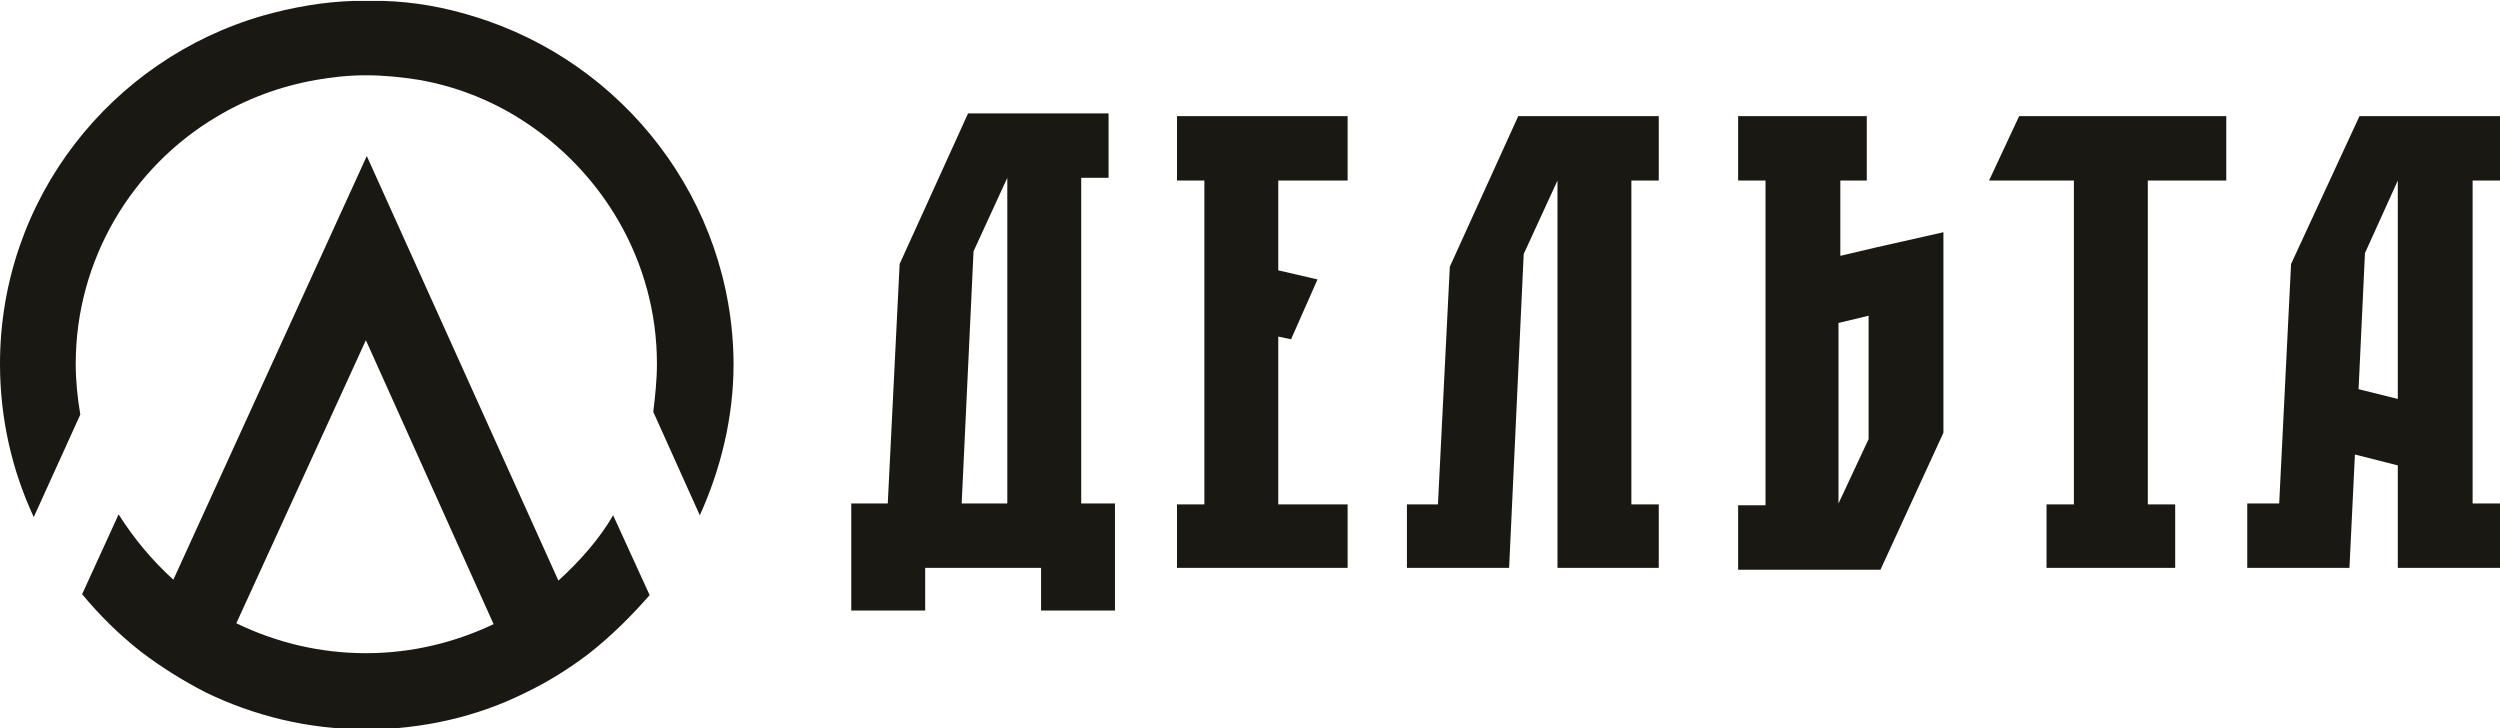 <?xml version="1.0" encoding="UTF-8"?> <svg xmlns="http://www.w3.org/2000/svg" width="151" height="44" viewBox="0 0 151 44" fill="none"> <path d="M71.091 10.904H72.744V30.466H71.091V34.301H81.396V30.466H77.208V20.329L77.98 20.493L79.578 16.877L77.208 16.329V10.904H81.396V7.014H71.091V10.904Z" fill="#1A1812"></path> <path d="M148.961 7.014H142.513L138.38 15.945L137.663 30.411H135.734V34.301H141.907L142.237 27.452L144.827 28.11V34.301H151V30.411H149.346V10.904H151V7.014C151 7.014 148.961 7.014 148.961 7.014ZM144.883 24.11L142.458 23.507L142.844 15.288L144.827 10.904V24.11H144.883Z" fill="#1A1812"></path> <path d="M91.702 7.014L87.569 16.11L86.852 30.466H84.978V34.301H91.151L92.032 15.342L94.072 10.904V34.301H100.189V30.466H98.535V10.904H100.189V7.014H91.702Z" fill="#1A1812"></path> <path d="M58.471 6.849L54.338 15.945L53.621 30.411H51.417V36.877H55.881V34.301H62.88V36.877H67.344V30.411H65.305V10.74H66.958V6.849H58.471ZM60.841 30.411H58.085L58.802 15.178L60.841 10.74V30.411Z" fill="#1A1812"></path> <path d="M120.139 10.904H125.264V30.466H123.611V34.301H131.381V30.466H129.728V10.904H134.467V7.014H121.957L120.139 10.904Z" fill="#1A1812"></path> <path d="M111.101 10.904H112.754V7.014H104.983V10.904H106.637V30.52H104.983V34.411H113.58L117.383 26.137V26.082V14.082V14.027L113.25 14.959L111.156 15.452V10.904H111.101ZM112.864 19.069V26.521L111.045 30.411V19.507L112.864 19.069Z" fill="#1A1812"></path> <path d="M33.727 35.069L22.154 9.425L10.471 35.014C9.203 33.863 8.101 32.548 7.164 31.069L4.96 35.89C6.007 37.151 7.164 38.301 8.487 39.343C9.699 40.274 11.022 41.096 12.4 41.808C15.32 43.233 18.627 44.055 22.099 44.055C25.516 44.055 28.822 43.288 31.688 41.863C33.066 41.206 34.388 40.384 35.601 39.452C36.923 38.411 38.136 37.206 39.238 35.945L37.034 31.123C36.207 32.548 35.05 33.863 33.727 35.069ZM22.099 39.452C19.288 39.452 16.643 38.794 14.274 37.644L22.099 20.548L29.814 37.699C27.5 38.794 24.91 39.452 22.099 39.452Z" fill="#1A1812"></path> <path d="M28.602 0.986C26.838 0.438 25.02 0.11 23.146 0.055C22.815 0.055 22.485 0.055 22.154 0.055C21.878 0.055 21.658 0.055 21.383 0.055C19.509 0.11 17.69 0.438 15.927 0.931C6.723 3.562 0 12 0 21.973C0 25.26 0.716 28.384 2.039 31.233L4.85 25.041C4.684 24.055 4.574 23.014 4.574 21.973C4.574 15.671 7.991 10.082 13.061 7.068C14.88 5.973 16.919 5.205 19.123 4.822C20.06 4.658 21.052 4.548 22.099 4.548C23.201 4.548 24.248 4.658 25.295 4.822C27.5 5.205 29.594 6.027 31.412 7.178C36.372 10.301 39.679 15.781 39.679 21.973C39.679 22.959 39.569 23.945 39.458 24.877L42.269 31.123C43.536 28.329 44.308 25.206 44.308 21.973C44.253 12.11 37.64 3.726 28.602 0.986Z" fill="#1A1812"></path> </svg> 